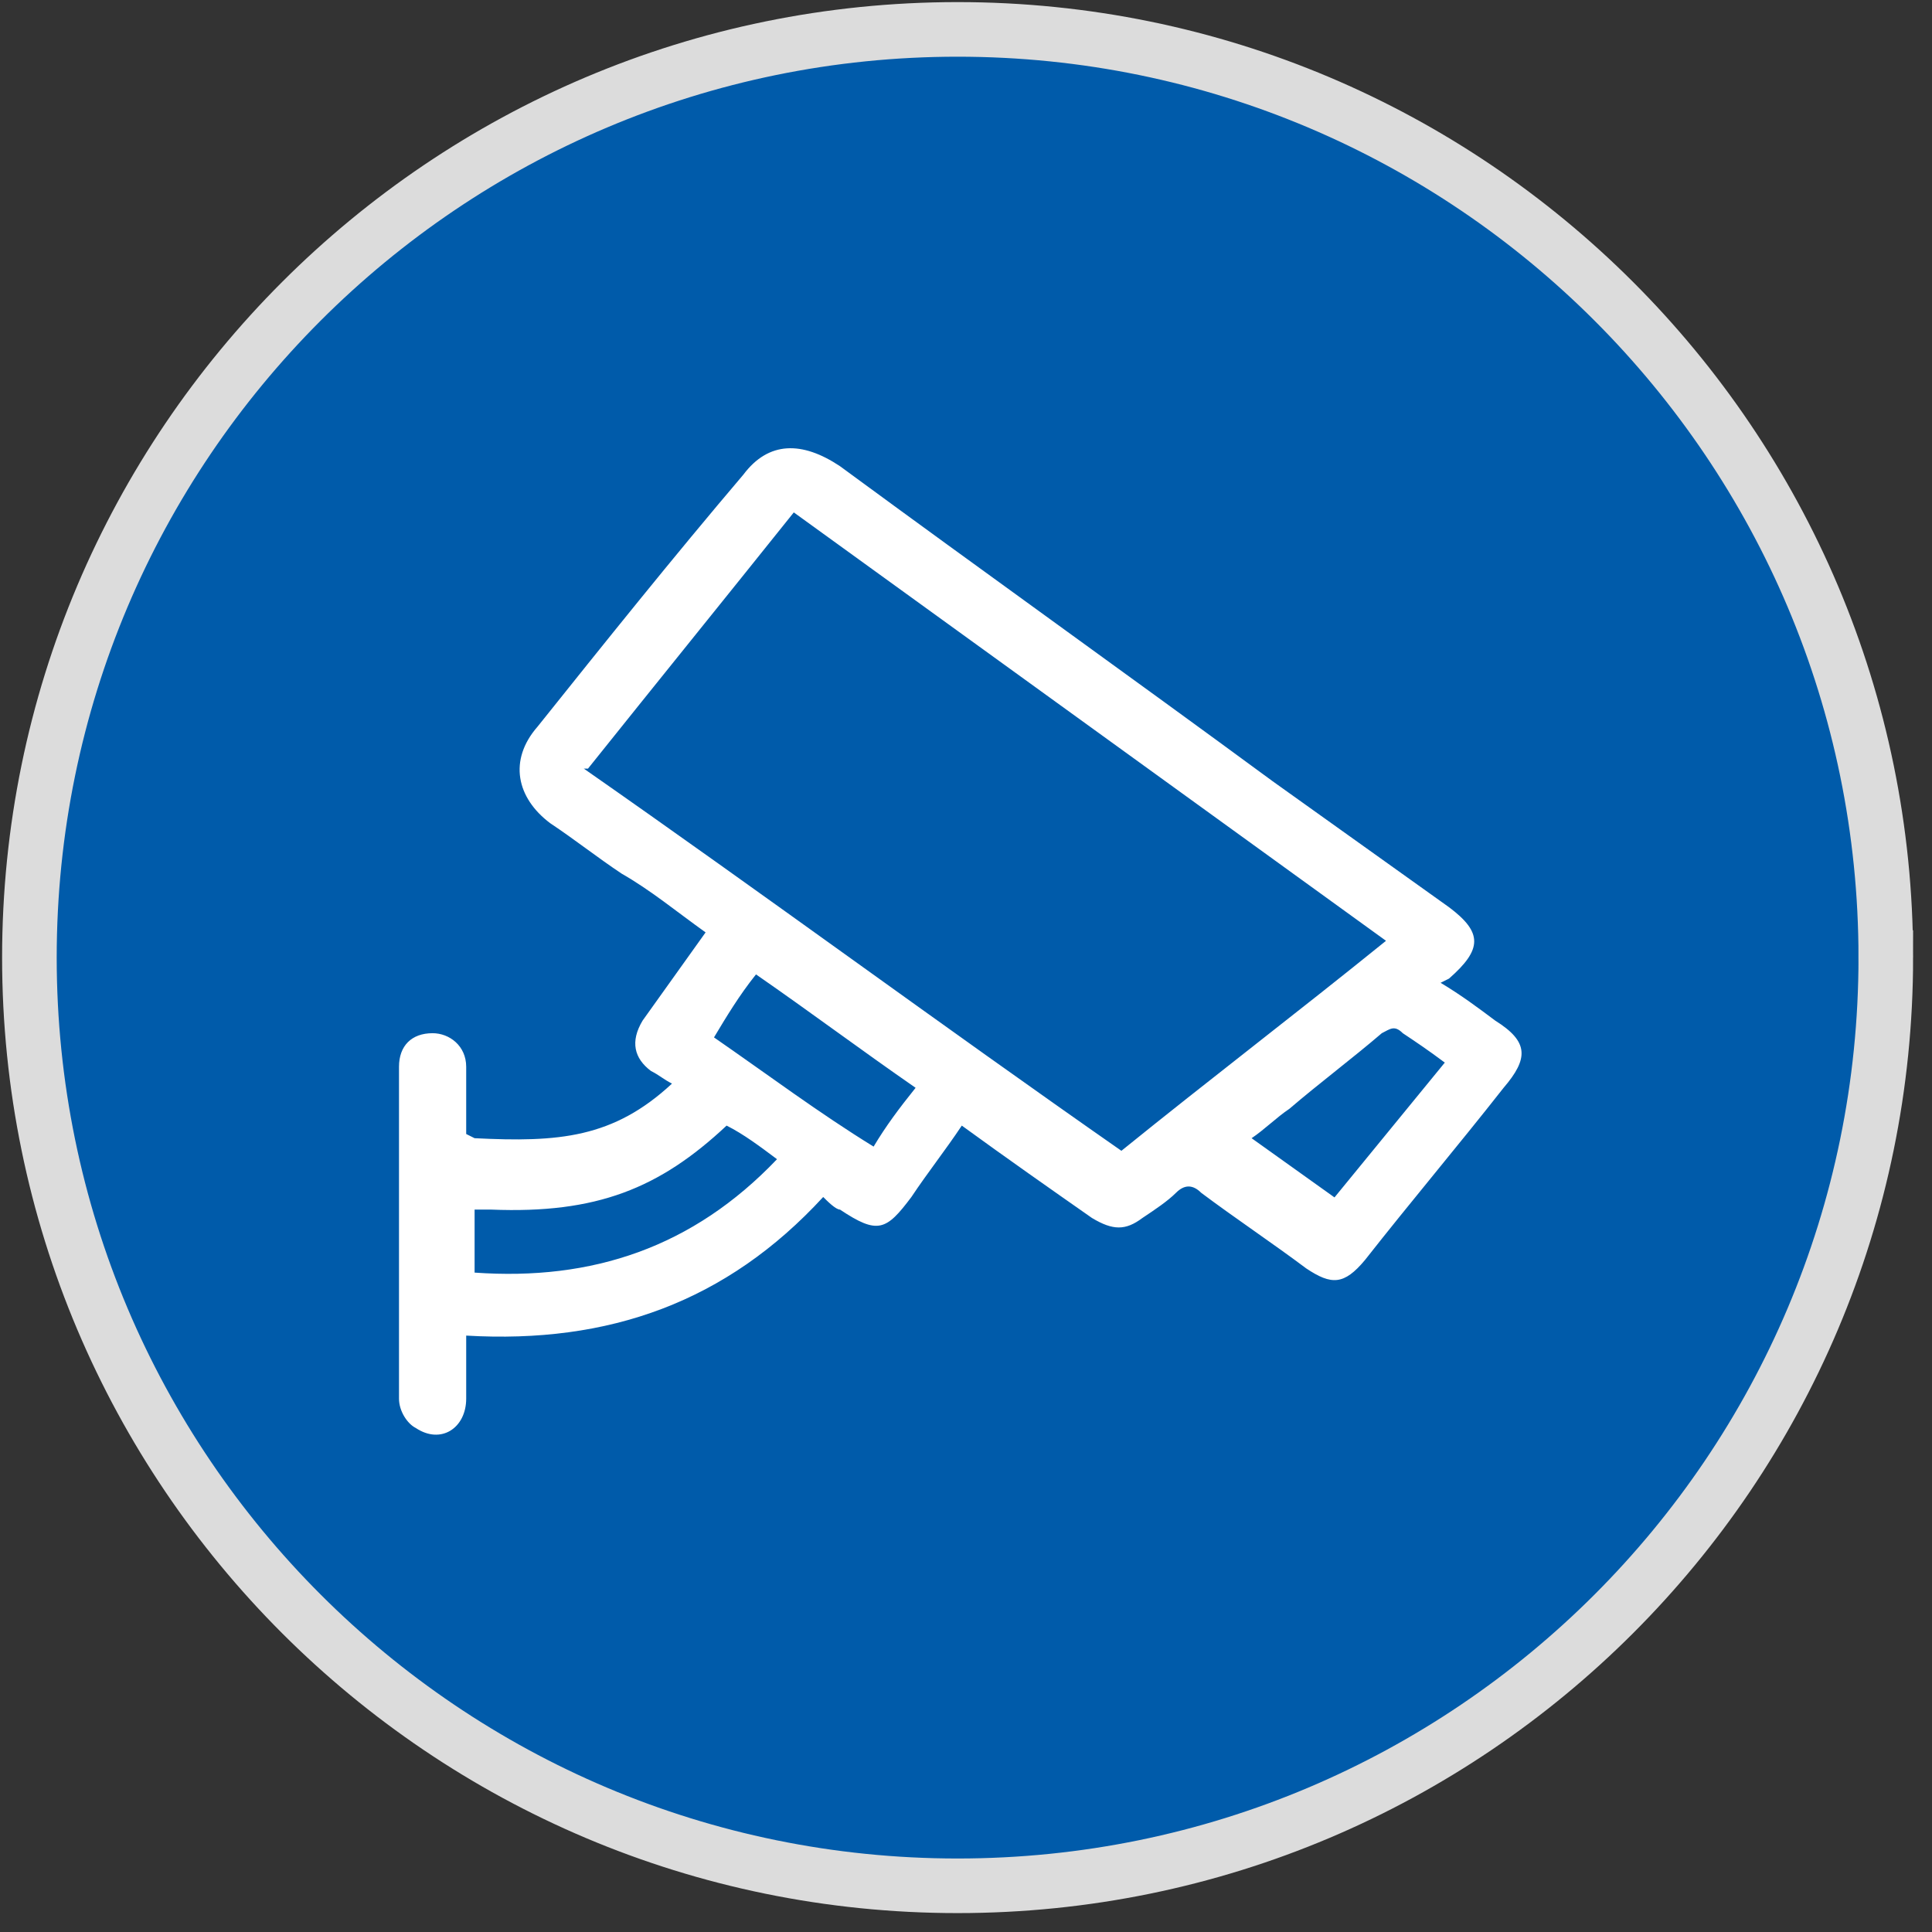 <?xml version="1.0" encoding="UTF-8"?>
<svg xmlns="http://www.w3.org/2000/svg" version="1.1" viewBox="0 0 46 46">
  <rect x="0" y="0" width="46" height="46" fill="#333333" stroke="none"/>
  <defs>
    <style>
      .cls-1 {
        fill: #fff;
      }

      .cls-2 {
        fill: #005baa;
        stroke: #dcdcdc;
        stroke-width: 1.3px;
      }
    </style>
  </defs>
  <!-- Generator: Adobe Illustrator 28.7.1, SVG Export Plug-In . SVG Version: 1.2.0 Build 142)  -->
  <g>
    <g id="Layer_1">
      <g id="Layer_1-2">
        <path class="cls-2" d="M44.9,22.8c0,12.2-9.9,22.1-22.1,22.1S.7,35,.7,22.8,10.6.7,22.8.7s22.1,9.9,22.1,22.1Z"/>
      </g>
      <path class="cls-1" d="M11.3,27.1c2,.1,3.3,0,4.7-1.3-.2-.1-.3-.2-.5-.3-.4-.3-.5-.7-.2-1.2.5-.7,1-1.4,1.5-2.1-.7-.5-1.3-1-2-1.4-.6-.4-1.1-.8-1.7-1.2-.8-.6-1-1.5-.3-2.3,1.6-2,3.2-4,4.9-6,.6-.8,1.4-.8,2.3-.2,3.4,2.5,6.9,5,10.3,7.5,1.4,1,2.8,2,4.2,3,.8.6.8,1,0,1.7,0,0,0,0-.2.1.5.3.9.6,1.3.9.8.5.8.9.2,1.6-1.1,1.4-2.2,2.7-3.3,4.1-.5.6-.8.6-1.4.2-.8-.6-1.7-1.2-2.5-1.8-.2-.2-.4-.2-.6,0-.2.2-.5.4-.8.6-.4.3-.7.3-1.2,0-1-.7-2-1.4-3.1-2.2-.4.6-.8,1.1-1.2,1.7-.6.8-.8.9-1.7.3-.1,0-.3-.2-.4-.3-2.3,2.5-5.1,3.5-8.5,3.3,0,.5,0,1,0,1.5,0,.7-.6,1.1-1.2.7-.2-.1-.4-.4-.4-.7,0-2.6,0-5.3,0-7.9,0-.5.3-.8.8-.8.4,0,.8.3.8.8,0,.5,0,1,0,1.6ZM13.9,18.3c4.3,3,8.5,6.1,12.8,9.1,2.1-1.7,4.2-3.3,6.3-5-4.7-3.4-9.4-6.8-14.1-10.2-1.6,2-3.3,4.1-4.9,6.1ZM18.5,27.6c-.4-.3-.8-.6-1.2-.8-1.6,1.5-3.1,2.1-5.6,2-.1,0-.3,0-.4,0v1.5c2.8.2,5.2-.6,7.2-2.7ZM31.7,28.6c.9-1.1,1.8-2.2,2.7-3.3-.4-.3-.7-.5-1-.7-.2-.2-.3-.1-.5,0-.7.6-1.5,1.2-2.2,1.8-.3.2-.6.5-.9.7.7.5,1.4,1,2.1,1.5ZM21.8,25.9c-1.3-.9-2.5-1.8-3.8-2.7-.4.5-.7,1-1,1.5,1.3.9,2.5,1.8,3.8,2.6.3-.5.6-.9,1-1.4Z"/>
    </g>
  </g>
</svg>